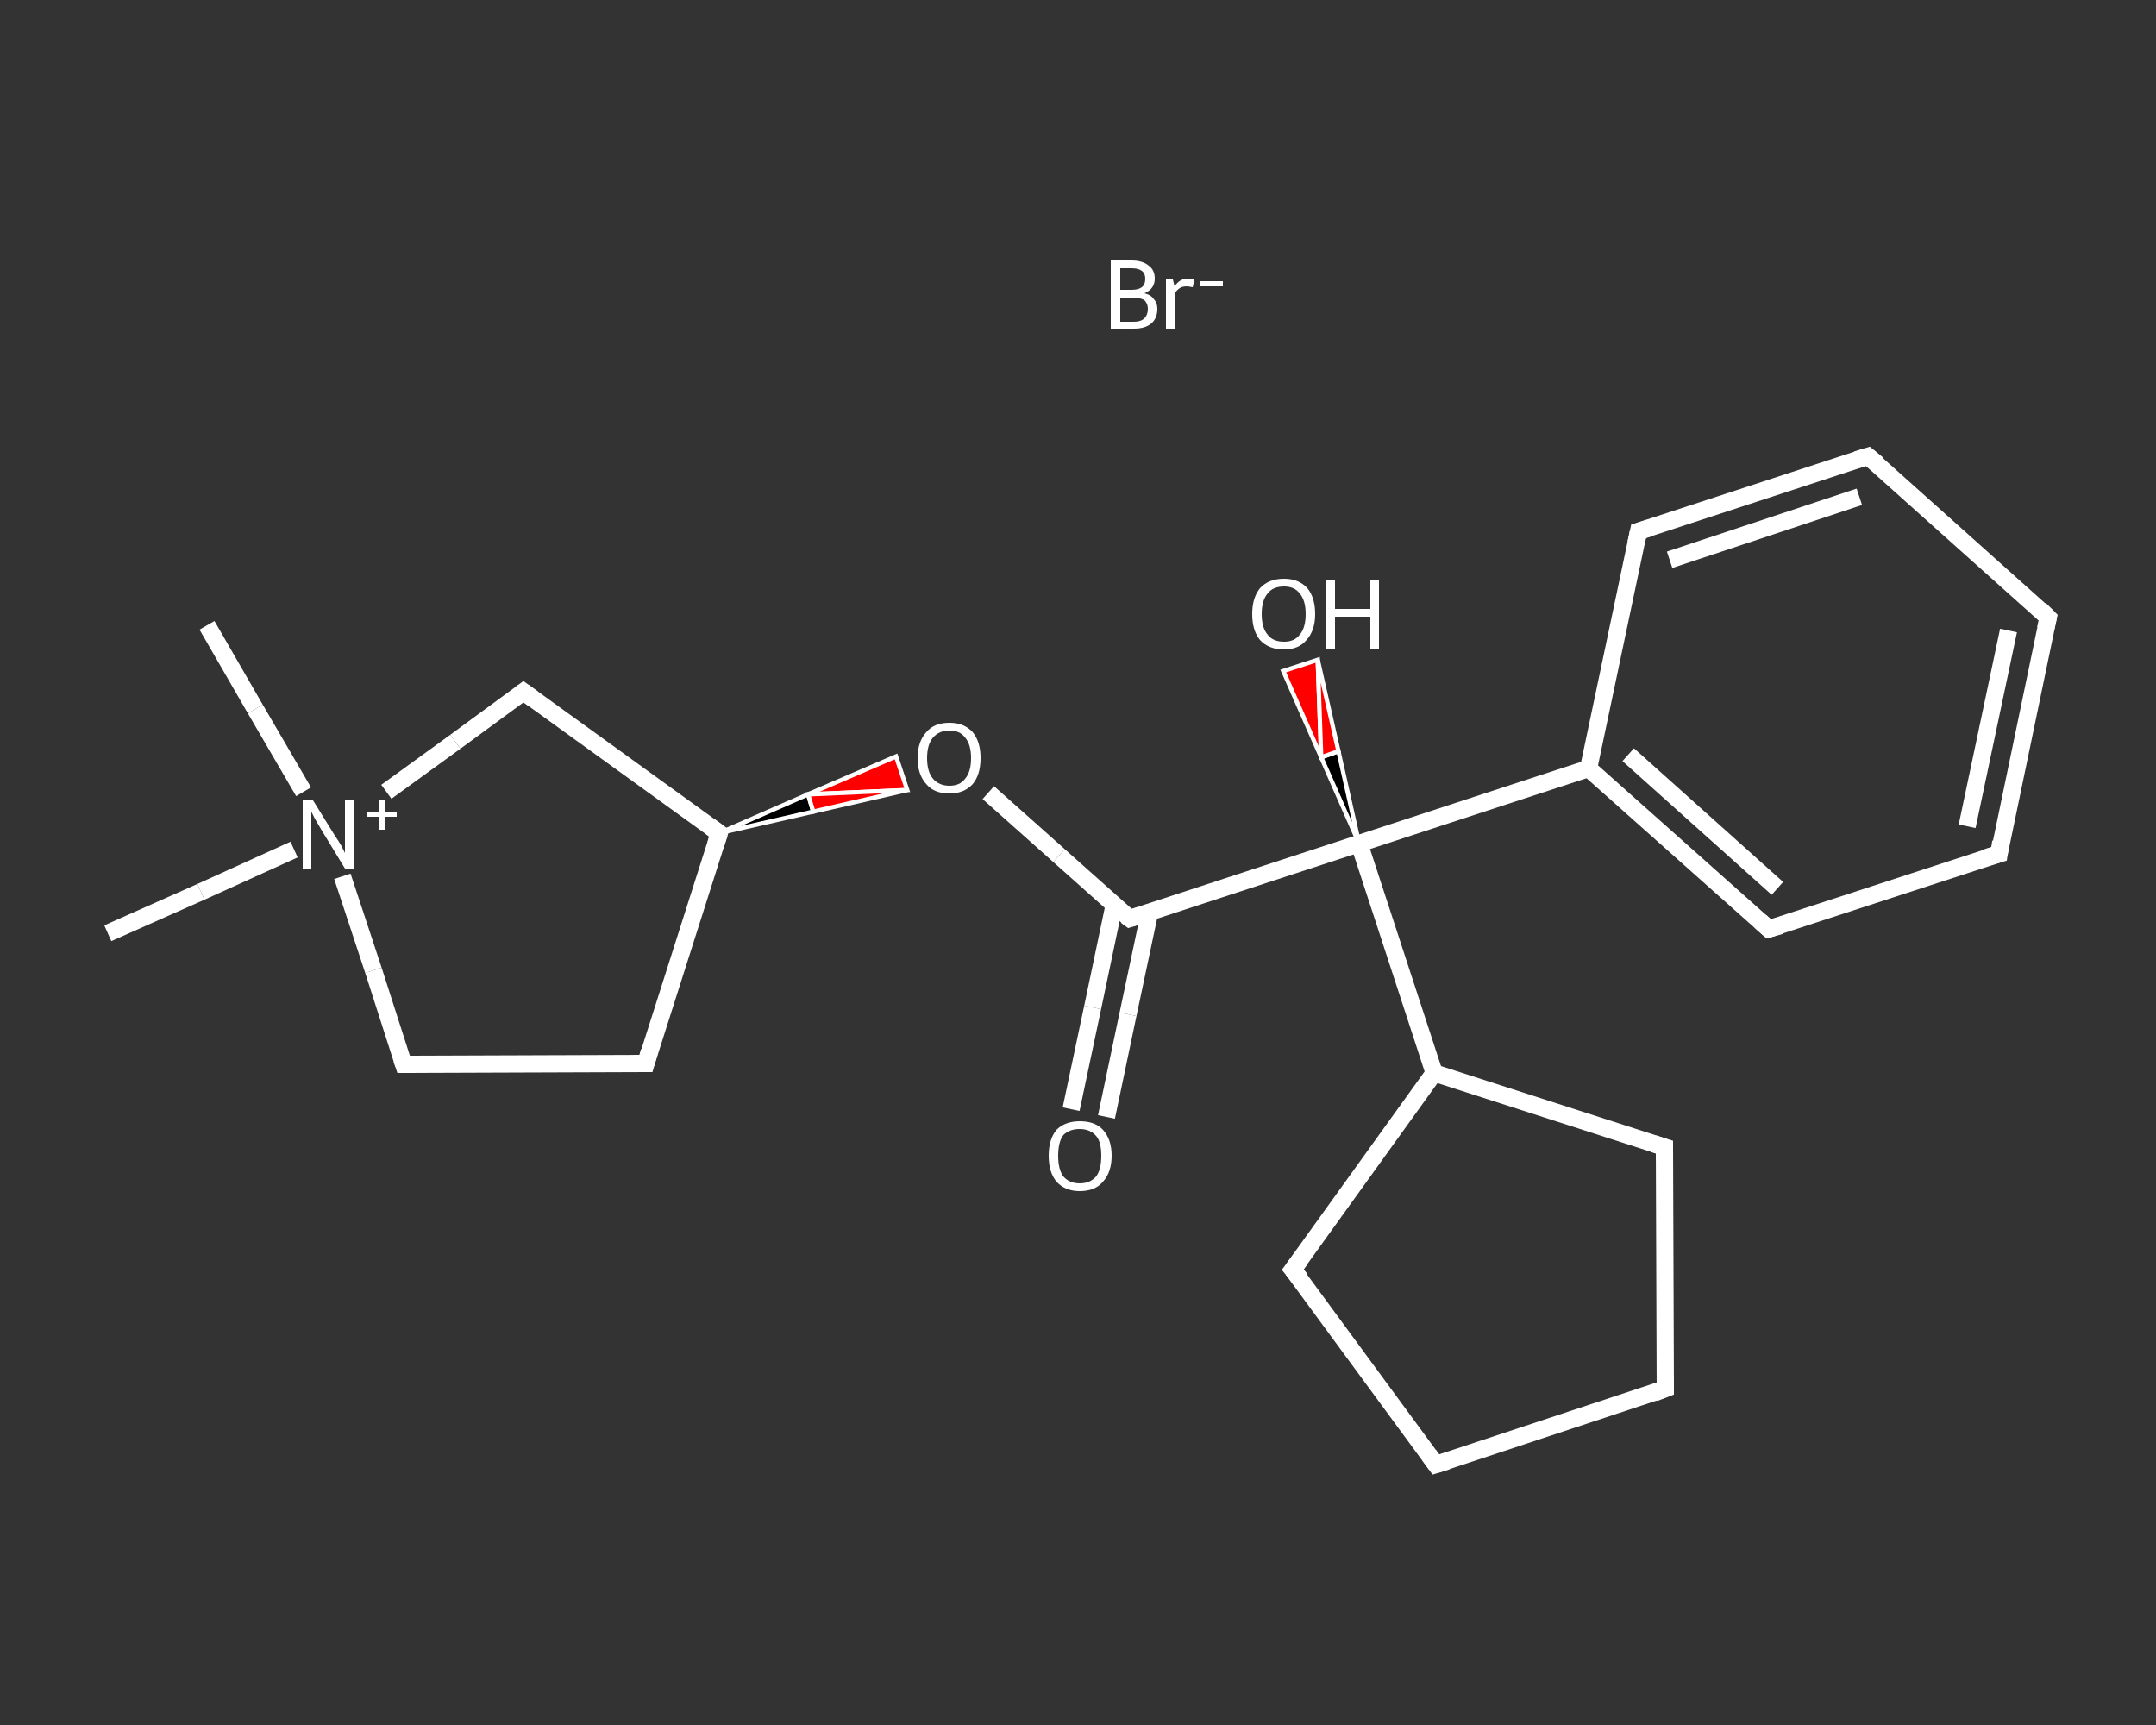 <?xml version='1.0' encoding='iso-8859-1'?>
<svg version='1.1' baseProfile='full'
              xmlns='http://www.w3.org/2000/svg'
                      xmlns:rdkit='http://www.rdkit.org/xml'
                      xmlns:xlink='http://www.w3.org/1999/xlink'
                  xml:space='preserve'
width='250px' height='200px' viewBox='0 0 250 200'>
<rect x="0" y="0" width="250" height="200" fill="#333333" stroke="none"/>
<!-- END OF HEADER -->
<rect style='opacity:1.0;fill:transparent;stroke:none' width='250.0' height='200.0' x='0.0' y='0.0'> </rect>
<path class='bond-0 atom-0 atom-1' d='M 12.5,108.2 L 23.3,103.4' style='fill:none;fill-rule:evenodd;stroke:#FFFFFF;stroke-width:2.0px;stroke-linecap:butt;stroke-linejoin:miter;stroke-opacity:1' />
<path class='bond-0 atom-0 atom-1' d='M 23.3,103.4 L 34.1,98.5' style='fill:none;fill-rule:evenodd;stroke:#FFFFFF;stroke-width:2.0px;stroke-linecap:butt;stroke-linejoin:miter;stroke-opacity:1' />
<path class='bond-1 atom-1 atom-2' d='M 35.2,91.8 L 29.6,82.2' style='fill:none;fill-rule:evenodd;stroke:#FFFFFF;stroke-width:2.0px;stroke-linecap:butt;stroke-linejoin:miter;stroke-opacity:1' />
<path class='bond-1 atom-1 atom-2' d='M 29.6,82.2 L 24.0,72.5' style='fill:none;fill-rule:evenodd;stroke:#FFFFFF;stroke-width:2.0px;stroke-linecap:butt;stroke-linejoin:miter;stroke-opacity:1' />
<path class='bond-2 atom-1 atom-3' d='M 39.7,101.6 L 43.3,112.5' style='fill:none;fill-rule:evenodd;stroke:#FFFFFF;stroke-width:2.0px;stroke-linecap:butt;stroke-linejoin:miter;stroke-opacity:1' />
<path class='bond-2 atom-1 atom-3' d='M 43.3,112.5 L 46.8,123.4' style='fill:none;fill-rule:evenodd;stroke:#FFFFFF;stroke-width:2.0px;stroke-linecap:butt;stroke-linejoin:miter;stroke-opacity:1' />
<path class='bond-3 atom-3 atom-4' d='M 46.8,123.4 L 74.9,123.3' style='fill:none;fill-rule:evenodd;stroke:#FFFFFF;stroke-width:2.0px;stroke-linecap:butt;stroke-linejoin:miter;stroke-opacity:1' />
<path class='bond-4 atom-4 atom-5' d='M 74.9,123.3 L 83.4,96.6' style='fill:none;fill-rule:evenodd;stroke:#FFFFFF;stroke-width:2.0px;stroke-linecap:butt;stroke-linejoin:miter;stroke-opacity:1' />
<path class='bond-5 atom-5 atom-6' d='M 83.4,96.6 L 93.7,92.1 L 94.3,94.1 Z' style='fill:#000000;fill-rule:evenodd;fill-opacity:1;stroke:#FFFFFF;stroke-width:0.5px;stroke-linecap:butt;stroke-linejoin:miter;stroke-opacity:1;' />
<path class='bond-5 atom-5 atom-6' d='M 93.7,92.1 L 105.2,91.6 L 103.9,87.7 Z' style='fill:#FF0000;fill-rule:evenodd;fill-opacity:1;stroke:#FFFFFF;stroke-width:0.5px;stroke-linecap:butt;stroke-linejoin:miter;stroke-opacity:1;' />
<path class='bond-5 atom-5 atom-6' d='M 93.7,92.1 L 94.3,94.1 L 105.2,91.6 Z' style='fill:#FF0000;fill-rule:evenodd;fill-opacity:1;stroke:#FFFFFF;stroke-width:0.5px;stroke-linecap:butt;stroke-linejoin:miter;stroke-opacity:1;' />
<path class='bond-6 atom-6 atom-7' d='M 114.6,91.9 L 122.8,99.2' style='fill:none;fill-rule:evenodd;stroke:#FFFFFF;stroke-width:2.0px;stroke-linecap:butt;stroke-linejoin:miter;stroke-opacity:1' />
<path class='bond-6 atom-6 atom-7' d='M 122.8,99.2 L 131.0,106.5' style='fill:none;fill-rule:evenodd;stroke:#FFFFFF;stroke-width:2.0px;stroke-linecap:butt;stroke-linejoin:miter;stroke-opacity:1' />
<path class='bond-7 atom-7 atom-8' d='M 129.2,104.9 L 126.7,116.8' style='fill:none;fill-rule:evenodd;stroke:#FFFFFF;stroke-width:2.0px;stroke-linecap:butt;stroke-linejoin:miter;stroke-opacity:1' />
<path class='bond-7 atom-7 atom-8' d='M 126.7,116.8 L 124.2,128.6' style='fill:none;fill-rule:evenodd;stroke:#FFFFFF;stroke-width:2.0px;stroke-linecap:butt;stroke-linejoin:miter;stroke-opacity:1' />
<path class='bond-7 atom-7 atom-8' d='M 133.3,105.8 L 130.8,117.6' style='fill:none;fill-rule:evenodd;stroke:#FFFFFF;stroke-width:2.0px;stroke-linecap:butt;stroke-linejoin:miter;stroke-opacity:1' />
<path class='bond-7 atom-7 atom-8' d='M 130.8,117.6 L 128.3,129.5' style='fill:none;fill-rule:evenodd;stroke:#FFFFFF;stroke-width:2.0px;stroke-linecap:butt;stroke-linejoin:miter;stroke-opacity:1' />
<path class='bond-8 atom-7 atom-9' d='M 131.0,106.5 L 157.6,97.8' style='fill:none;fill-rule:evenodd;stroke:#FFFFFF;stroke-width:2.0px;stroke-linecap:butt;stroke-linejoin:miter;stroke-opacity:1' />
<path class='bond-9 atom-9 atom-10' d='M 157.6,97.8 L 153.2,87.8 L 155.2,87.1 Z' style='fill:#000000;fill-rule:evenodd;fill-opacity:1;stroke:#FFFFFF;stroke-width:0.5px;stroke-linecap:butt;stroke-linejoin:miter;stroke-opacity:1;' />
<path class='bond-9 atom-9 atom-10' d='M 153.2,87.8 L 152.8,76.5 L 148.8,77.8 Z' style='fill:#FF0000;fill-rule:evenodd;fill-opacity:1;stroke:#FFFFFF;stroke-width:0.5px;stroke-linecap:butt;stroke-linejoin:miter;stroke-opacity:1;' />
<path class='bond-9 atom-9 atom-10' d='M 153.2,87.8 L 155.2,87.1 L 152.8,76.5 Z' style='fill:#FF0000;fill-rule:evenodd;fill-opacity:1;stroke:#FFFFFF;stroke-width:0.5px;stroke-linecap:butt;stroke-linejoin:miter;stroke-opacity:1;' />
<path class='bond-10 atom-9 atom-11' d='M 157.6,97.8 L 184.2,89.1' style='fill:none;fill-rule:evenodd;stroke:#FFFFFF;stroke-width:2.0px;stroke-linecap:butt;stroke-linejoin:miter;stroke-opacity:1' />
<path class='bond-11 atom-11 atom-12' d='M 184.2,89.1 L 205.1,107.7' style='fill:none;fill-rule:evenodd;stroke:#FFFFFF;stroke-width:2.0px;stroke-linecap:butt;stroke-linejoin:miter;stroke-opacity:1' />
<path class='bond-11 atom-11 atom-12' d='M 188.8,87.5 L 206.1,103.0' style='fill:none;fill-rule:evenodd;stroke:#FFFFFF;stroke-width:2.0px;stroke-linecap:butt;stroke-linejoin:miter;stroke-opacity:1' />
<path class='bond-12 atom-12 atom-13' d='M 205.1,107.7 L 231.8,99.0' style='fill:none;fill-rule:evenodd;stroke:#FFFFFF;stroke-width:2.0px;stroke-linecap:butt;stroke-linejoin:miter;stroke-opacity:1' />
<path class='bond-13 atom-13 atom-14' d='M 231.8,99.0 L 237.5,71.6' style='fill:none;fill-rule:evenodd;stroke:#FFFFFF;stroke-width:2.0px;stroke-linecap:butt;stroke-linejoin:miter;stroke-opacity:1' />
<path class='bond-13 atom-13 atom-14' d='M 228.1,95.8 L 232.9,73.1' style='fill:none;fill-rule:evenodd;stroke:#FFFFFF;stroke-width:2.0px;stroke-linecap:butt;stroke-linejoin:miter;stroke-opacity:1' />
<path class='bond-14 atom-14 atom-15' d='M 237.5,71.6 L 216.6,52.9' style='fill:none;fill-rule:evenodd;stroke:#FFFFFF;stroke-width:2.0px;stroke-linecap:butt;stroke-linejoin:miter;stroke-opacity:1' />
<path class='bond-15 atom-15 atom-16' d='M 216.6,52.9 L 190.0,61.6' style='fill:none;fill-rule:evenodd;stroke:#FFFFFF;stroke-width:2.0px;stroke-linecap:butt;stroke-linejoin:miter;stroke-opacity:1' />
<path class='bond-15 atom-15 atom-16' d='M 215.6,57.6 L 193.6,64.9' style='fill:none;fill-rule:evenodd;stroke:#FFFFFF;stroke-width:2.0px;stroke-linecap:butt;stroke-linejoin:miter;stroke-opacity:1' />
<path class='bond-16 atom-9 atom-17' d='M 157.6,97.8 L 166.3,124.4' style='fill:none;fill-rule:evenodd;stroke:#FFFFFF;stroke-width:2.0px;stroke-linecap:butt;stroke-linejoin:miter;stroke-opacity:1' />
<path class='bond-17 atom-17 atom-18' d='M 166.3,124.4 L 193.0,133.0' style='fill:none;fill-rule:evenodd;stroke:#FFFFFF;stroke-width:2.0px;stroke-linecap:butt;stroke-linejoin:miter;stroke-opacity:1' />
<path class='bond-18 atom-18 atom-19' d='M 193.0,133.0 L 193.1,161.0' style='fill:none;fill-rule:evenodd;stroke:#FFFFFF;stroke-width:2.0px;stroke-linecap:butt;stroke-linejoin:miter;stroke-opacity:1' />
<path class='bond-19 atom-19 atom-20' d='M 193.1,161.0 L 166.5,169.8' style='fill:none;fill-rule:evenodd;stroke:#FFFFFF;stroke-width:2.0px;stroke-linecap:butt;stroke-linejoin:miter;stroke-opacity:1' />
<path class='bond-20 atom-20 atom-21' d='M 166.5,169.8 L 149.9,147.2' style='fill:none;fill-rule:evenodd;stroke:#FFFFFF;stroke-width:2.0px;stroke-linecap:butt;stroke-linejoin:miter;stroke-opacity:1' />
<path class='bond-21 atom-5 atom-22' d='M 83.4,96.6 L 60.7,80.2' style='fill:none;fill-rule:evenodd;stroke:#FFFFFF;stroke-width:2.0px;stroke-linecap:butt;stroke-linejoin:miter;stroke-opacity:1' />
<path class='bond-22 atom-22 atom-1' d='M 60.7,80.2 L 52.8,86.0' style='fill:none;fill-rule:evenodd;stroke:#FFFFFF;stroke-width:2.0px;stroke-linecap:butt;stroke-linejoin:miter;stroke-opacity:1' />
<path class='bond-22 atom-22 atom-1' d='M 52.8,86.0 L 44.8,91.8' style='fill:none;fill-rule:evenodd;stroke:#FFFFFF;stroke-width:2.0px;stroke-linecap:butt;stroke-linejoin:miter;stroke-opacity:1' />
<path class='bond-23 atom-16 atom-11' d='M 190.0,61.6 L 184.2,89.1' style='fill:none;fill-rule:evenodd;stroke:#FFFFFF;stroke-width:2.0px;stroke-linecap:butt;stroke-linejoin:miter;stroke-opacity:1' />
<path class='bond-24 atom-21 atom-17' d='M 149.9,147.2 L 166.3,124.4' style='fill:none;fill-rule:evenodd;stroke:#FFFFFF;stroke-width:2.0px;stroke-linecap:butt;stroke-linejoin:miter;stroke-opacity:1' />
<path d='M 46.6,122.8 L 46.8,123.4 L 48.2,123.4' style='fill:none;stroke:#FFFFFF;stroke-width:2.0px;stroke-linecap:butt;stroke-linejoin:miter;stroke-opacity:1;' />
<path d='M 73.5,123.3 L 74.9,123.3 L 75.3,121.9' style='fill:none;stroke:#FFFFFF;stroke-width:2.0px;stroke-linecap:butt;stroke-linejoin:miter;stroke-opacity:1;' />
<path d='M 83.0,97.9 L 83.4,96.6 L 82.3,95.8' style='fill:none;stroke:#FFFFFF;stroke-width:2.0px;stroke-linecap:butt;stroke-linejoin:miter;stroke-opacity:1;' />
<path d='M 130.6,106.2 L 131.0,106.5 L 132.3,106.1' style='fill:none;stroke:#FFFFFF;stroke-width:2.0px;stroke-linecap:butt;stroke-linejoin:miter;stroke-opacity:1;' />
<path d='M 204.1,106.8 L 205.1,107.7 L 206.5,107.3' style='fill:none;stroke:#FFFFFF;stroke-width:2.0px;stroke-linecap:butt;stroke-linejoin:miter;stroke-opacity:1;' />
<path d='M 230.4,99.4 L 231.8,99.0 L 232.0,97.6' style='fill:none;stroke:#FFFFFF;stroke-width:2.0px;stroke-linecap:butt;stroke-linejoin:miter;stroke-opacity:1;' />
<path d='M 237.2,72.9 L 237.5,71.6 L 236.5,70.6' style='fill:none;stroke:#FFFFFF;stroke-width:2.0px;stroke-linecap:butt;stroke-linejoin:miter;stroke-opacity:1;' />
<path d='M 217.7,53.8 L 216.6,52.9 L 215.3,53.3' style='fill:none;stroke:#FFFFFF;stroke-width:2.0px;stroke-linecap:butt;stroke-linejoin:miter;stroke-opacity:1;' />
<path d='M 191.3,61.2 L 190.0,61.6 L 189.7,63.0' style='fill:none;stroke:#FFFFFF;stroke-width:2.0px;stroke-linecap:butt;stroke-linejoin:miter;stroke-opacity:1;' />
<path d='M 191.7,132.6 L 193.0,133.0 L 193.0,134.4' style='fill:none;stroke:#FFFFFF;stroke-width:2.0px;stroke-linecap:butt;stroke-linejoin:miter;stroke-opacity:1;' />
<path d='M 193.1,159.6 L 193.1,161.0 L 191.8,161.5' style='fill:none;stroke:#FFFFFF;stroke-width:2.0px;stroke-linecap:butt;stroke-linejoin:miter;stroke-opacity:1;' />
<path d='M 167.8,169.4 L 166.5,169.8 L 165.7,168.7' style='fill:none;stroke:#FFFFFF;stroke-width:2.0px;stroke-linecap:butt;stroke-linejoin:miter;stroke-opacity:1;' />
<path d='M 150.8,148.3 L 149.9,147.2 L 150.8,146.0' style='fill:none;stroke:#FFFFFF;stroke-width:2.0px;stroke-linecap:butt;stroke-linejoin:miter;stroke-opacity:1;' />
<path d='M 61.8,81.0 L 60.7,80.2 L 60.3,80.5' style='fill:none;stroke:#FFFFFF;stroke-width:2.0px;stroke-linecap:butt;stroke-linejoin:miter;stroke-opacity:1;' />
<path class='atom-1' d='M 36.3 92.8
L 38.9 97.0
Q 39.2 97.4, 39.6 98.1
Q 40.0 98.9, 40.0 98.9
L 40.0 92.8
L 41.1 92.8
L 41.1 100.7
L 40.0 100.7
L 37.2 96.1
Q 36.9 95.6, 36.5 94.9
Q 36.2 94.3, 36.1 94.1
L 36.1 100.7
L 35.1 100.7
L 35.1 92.8
L 36.3 92.8
' fill='#FFFFFF'/>
<path class='atom-1' d='M 42.6 94.2
L 44.0 94.2
L 44.0 92.7
L 44.6 92.7
L 44.6 94.2
L 46.0 94.2
L 46.0 94.7
L 44.6 94.7
L 44.6 96.2
L 44.0 96.2
L 44.0 94.7
L 42.6 94.7
L 42.6 94.2
' fill='#FFFFFF'/>
<path class='atom-6' d='M 106.4 87.9
Q 106.4 86.0, 107.4 84.9
Q 108.3 83.8, 110.1 83.8
Q 111.8 83.8, 112.8 84.9
Q 113.7 86.0, 113.7 87.9
Q 113.7 89.8, 112.8 90.9
Q 111.8 92.0, 110.1 92.0
Q 108.3 92.0, 107.4 90.9
Q 106.4 89.8, 106.4 87.9
M 110.1 91.1
Q 111.3 91.1, 111.9 90.3
Q 112.6 89.5, 112.6 87.9
Q 112.6 86.3, 111.9 85.5
Q 111.3 84.7, 110.1 84.7
Q 108.9 84.7, 108.2 85.5
Q 107.5 86.3, 107.5 87.9
Q 107.5 89.5, 108.2 90.3
Q 108.9 91.1, 110.1 91.1
' fill='#FFFFFF'/>
<path class='atom-8' d='M 121.6 134.0
Q 121.6 132.1, 122.5 131.0
Q 123.5 130.0, 125.2 130.0
Q 127.0 130.0, 127.9 131.0
Q 128.9 132.1, 128.9 134.0
Q 128.9 135.9, 127.9 137.0
Q 127.0 138.1, 125.2 138.1
Q 123.5 138.1, 122.5 137.0
Q 121.6 135.9, 121.6 134.0
M 125.2 137.2
Q 126.4 137.2, 127.1 136.4
Q 127.7 135.6, 127.7 134.0
Q 127.7 132.4, 127.1 131.7
Q 126.4 130.9, 125.2 130.9
Q 124.0 130.9, 123.3 131.6
Q 122.7 132.4, 122.7 134.0
Q 122.7 135.6, 123.3 136.4
Q 124.0 137.2, 125.2 137.2
' fill='#FFFFFF'/>
<path class='atom-10' d='M 145.2 71.2
Q 145.2 69.3, 146.1 68.2
Q 147.1 67.1, 148.9 67.1
Q 150.6 67.1, 151.6 68.2
Q 152.5 69.3, 152.5 71.2
Q 152.5 73.1, 151.5 74.2
Q 150.6 75.3, 148.9 75.3
Q 147.1 75.3, 146.1 74.2
Q 145.2 73.1, 145.2 71.2
M 148.9 74.4
Q 150.1 74.4, 150.7 73.6
Q 151.4 72.8, 151.4 71.2
Q 151.4 69.6, 150.7 68.8
Q 150.1 68.0, 148.9 68.0
Q 147.6 68.0, 147.0 68.8
Q 146.3 69.6, 146.3 71.2
Q 146.3 72.8, 147.0 73.6
Q 147.6 74.4, 148.9 74.4
' fill='#FFFFFF'/>
<path class='atom-10' d='M 153.7 67.2
L 154.8 67.2
L 154.8 70.6
L 158.9 70.6
L 158.9 67.2
L 159.9 67.2
L 159.9 75.2
L 158.9 75.2
L 158.9 71.5
L 154.8 71.5
L 154.8 75.2
L 153.7 75.2
L 153.7 67.2
' fill='#FFFFFF'/>
<path class='atom-23' d='M 132.7 34.0
Q 133.5 34.2, 133.8 34.7
Q 134.2 35.1, 134.2 35.8
Q 134.2 36.9, 133.5 37.5
Q 132.8 38.1, 131.5 38.1
L 128.8 38.1
L 128.8 30.2
L 131.2 30.2
Q 132.5 30.2, 133.2 30.8
Q 133.9 31.3, 133.9 32.3
Q 133.9 33.5, 132.7 34.0
M 129.9 31.1
L 129.9 33.6
L 131.2 33.6
Q 132.0 33.6, 132.4 33.3
Q 132.8 33.0, 132.8 32.3
Q 132.8 31.1, 131.2 31.1
L 129.9 31.1
M 131.5 37.3
Q 132.3 37.3, 132.7 36.9
Q 133.1 36.5, 133.1 35.8
Q 133.1 35.2, 132.7 34.8
Q 132.2 34.5, 131.3 34.5
L 129.9 34.5
L 129.9 37.3
L 131.5 37.3
' fill='#FFFFFF'/>
<path class='atom-23' d='M 136.0 32.4
L 136.2 33.2
Q 136.8 32.3, 137.7 32.3
Q 138.1 32.3, 138.5 32.4
L 138.3 33.3
Q 137.8 33.2, 137.6 33.2
Q 137.1 33.2, 136.8 33.4
Q 136.5 33.6, 136.2 34.0
L 136.2 38.1
L 135.2 38.1
L 135.2 32.4
L 136.0 32.4
' fill='#FFFFFF'/>
<path class='atom-23' d='M 139.1 32.6
L 141.8 32.6
L 141.8 33.2
L 139.1 33.2
L 139.1 32.6
' fill='#FFFFFF'/>
</svg>
